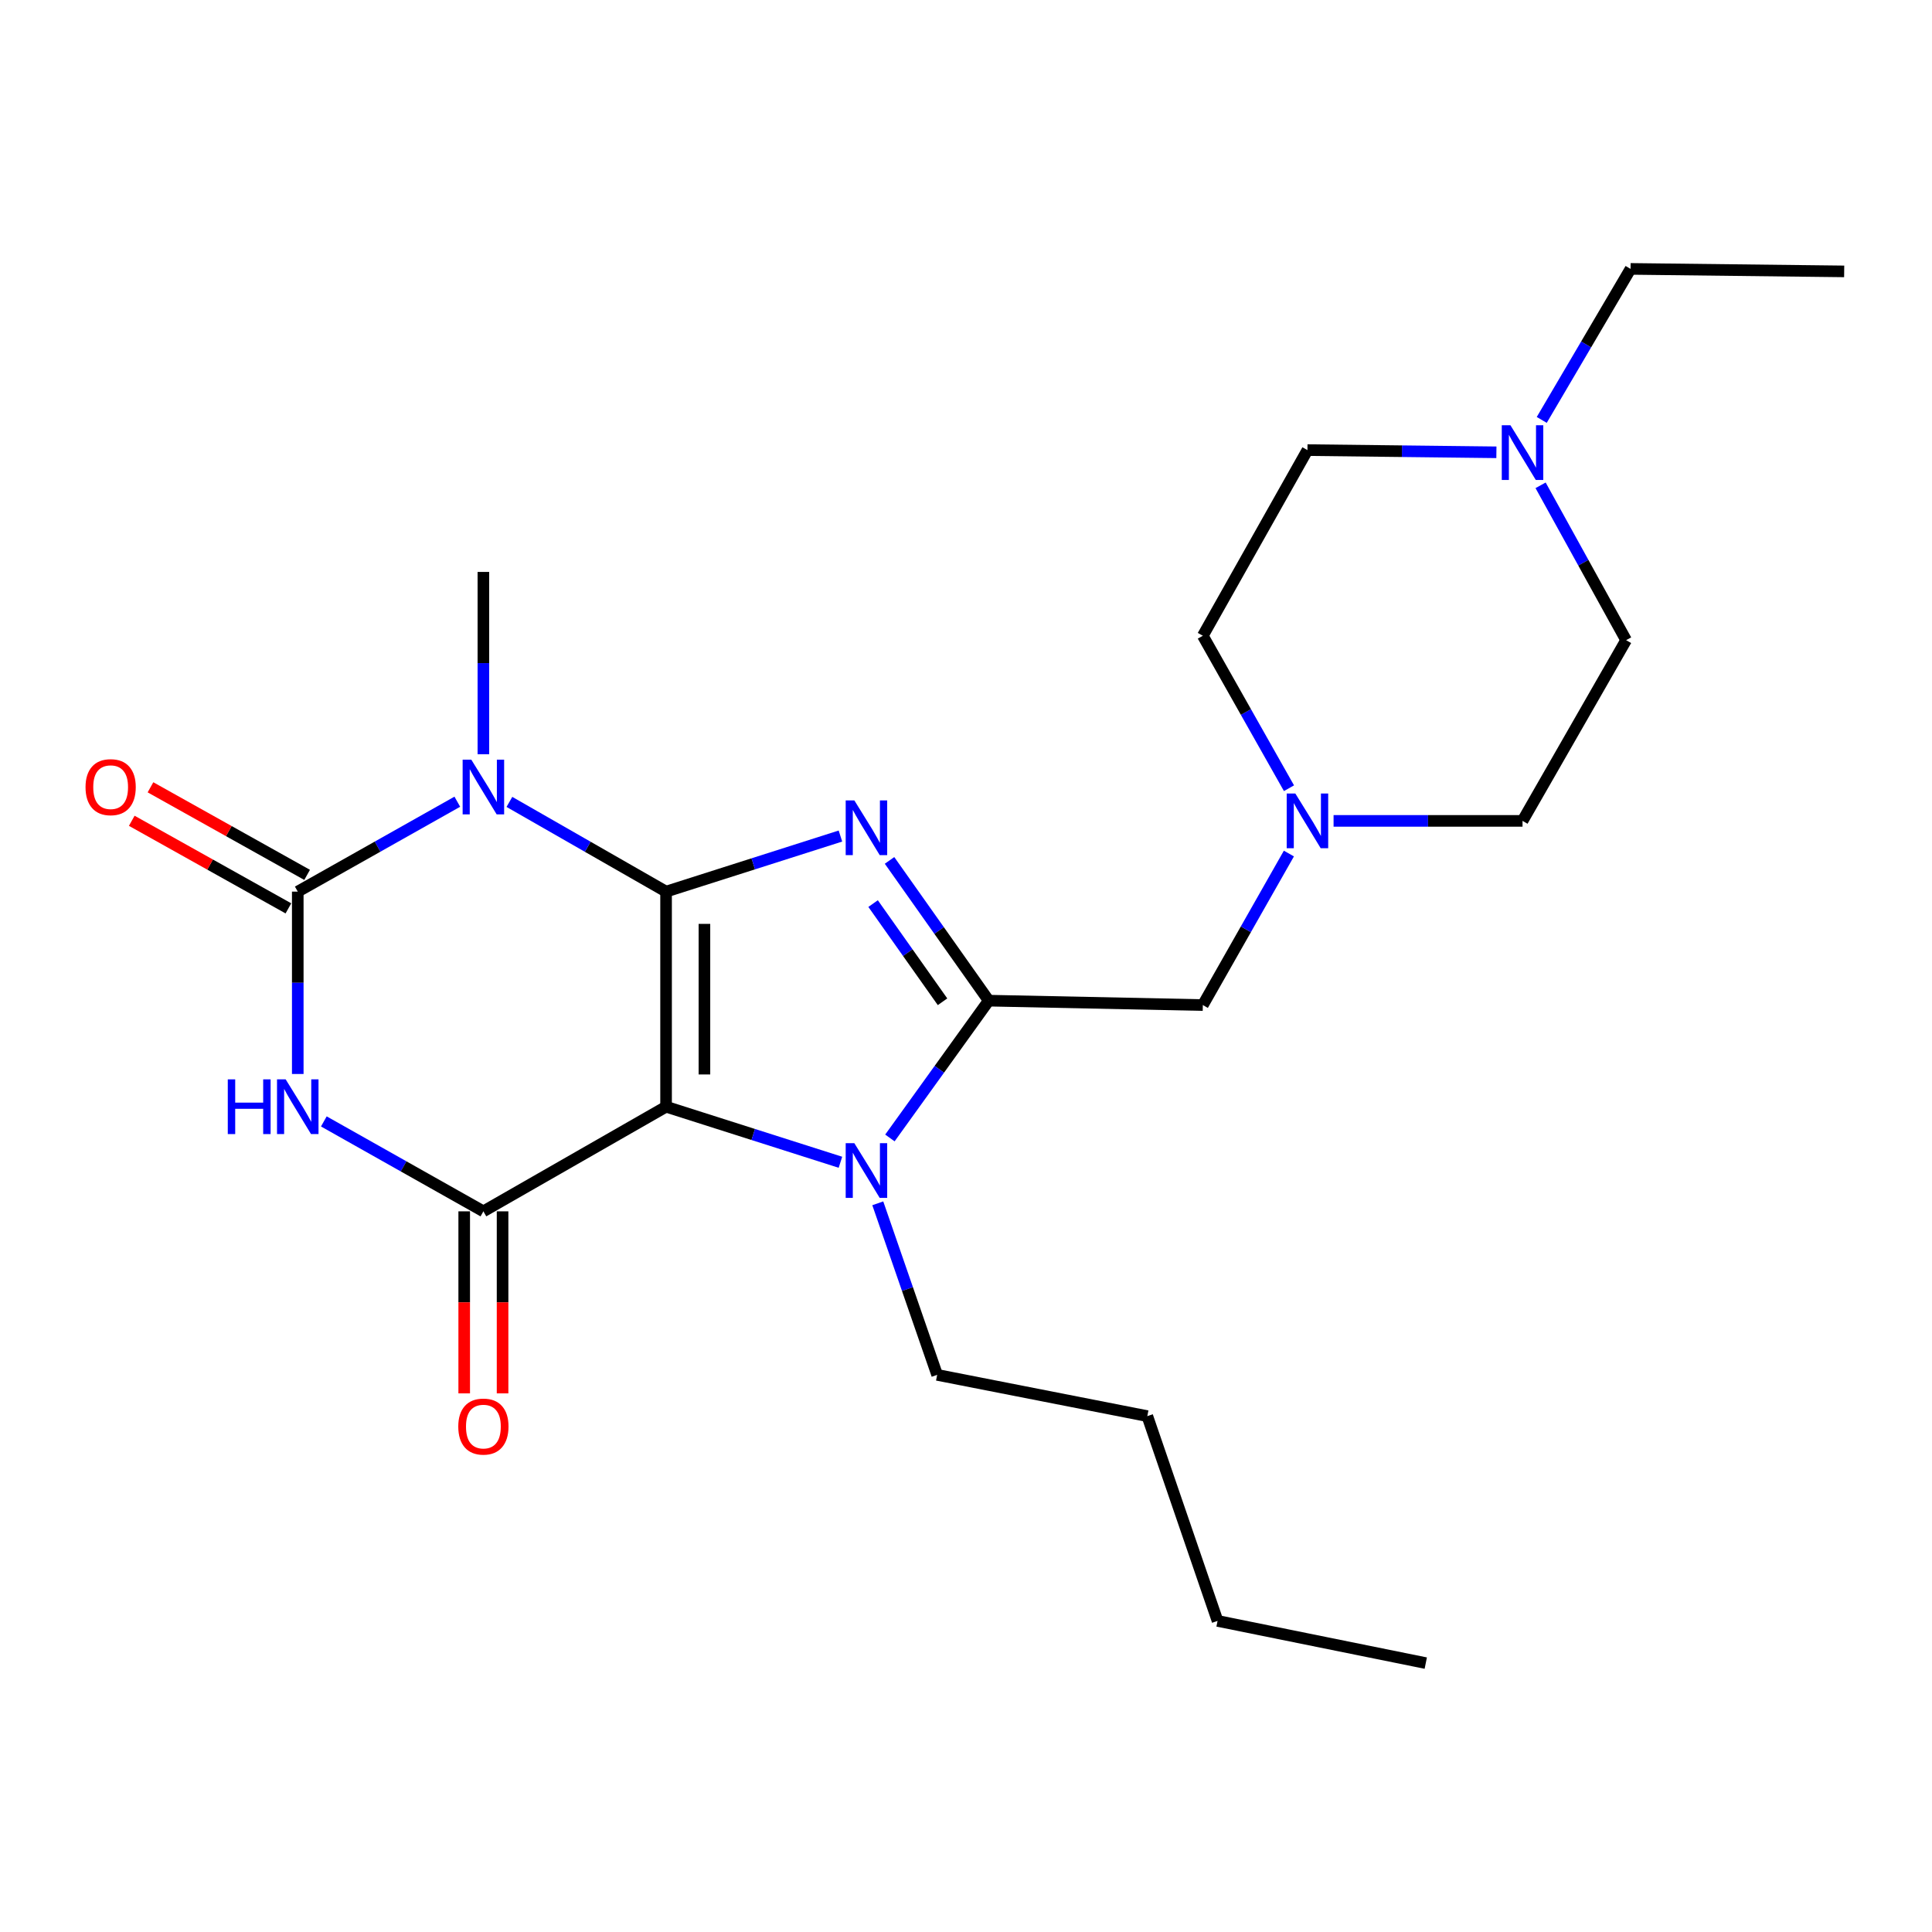 <?xml version='1.0' encoding='iso-8859-1'?>
<svg version='1.1' baseProfile='full'
              xmlns='http://www.w3.org/2000/svg'
                      xmlns:rdkit='http://www.rdkit.org/xml'
                      xmlns:xlink='http://www.w3.org/1999/xlink'
                  xml:space='preserve'
width='1000px' height='1000px' viewBox='0 0 1000 1000'>
<!-- END OF HEADER -->
<rect style='opacity:1.0;fill:#FFFFFF;stroke:none' width='1000' height='1000' x='0' y='0'> </rect>
<path class='bond-0' d='M 344.758,461.502 L 344.758,572.837' style='fill:none;fill-rule:evenodd;stroke:#000000;stroke-width:6px;stroke-linecap:butt;stroke-linejoin:miter;stroke-opacity:1' />
<path class='bond-0' d='M 364.613,478.202 L 364.613,556.137' style='fill:none;fill-rule:evenodd;stroke:#000000;stroke-width:6px;stroke-linecap:butt;stroke-linejoin:miter;stroke-opacity:1' />
<path class='bond-1' d='M 344.758,461.502 L 389.883,447.118' style='fill:none;fill-rule:evenodd;stroke:#000000;stroke-width:6px;stroke-linecap:butt;stroke-linejoin:miter;stroke-opacity:1' />
<path class='bond-1' d='M 389.883,447.118 L 435.009,432.734' style='fill:none;fill-rule:evenodd;stroke:#0000FF;stroke-width:6px;stroke-linecap:butt;stroke-linejoin:miter;stroke-opacity:1' />
<path class='bond-2' d='M 344.758,461.502 L 304.211,438.282' style='fill:none;fill-rule:evenodd;stroke:#000000;stroke-width:6px;stroke-linecap:butt;stroke-linejoin:miter;stroke-opacity:1' />
<path class='bond-2' d='M 304.211,438.282 L 263.665,415.062' style='fill:none;fill-rule:evenodd;stroke:#0000FF;stroke-width:6px;stroke-linecap:butt;stroke-linejoin:miter;stroke-opacity:1' />
<path class='bond-5' d='M 344.758,572.837 L 250.201,626.988' style='fill:none;fill-rule:evenodd;stroke:#000000;stroke-width:6px;stroke-linecap:butt;stroke-linejoin:miter;stroke-opacity:1' />
<path class='bond-7' d='M 344.758,572.837 L 389.883,587.212' style='fill:none;fill-rule:evenodd;stroke:#000000;stroke-width:6px;stroke-linecap:butt;stroke-linejoin:miter;stroke-opacity:1' />
<path class='bond-7' d='M 389.883,587.212 L 435.009,601.586' style='fill:none;fill-rule:evenodd;stroke:#0000FF;stroke-width:6px;stroke-linecap:butt;stroke-linejoin:miter;stroke-opacity:1' />
<path class='bond-6' d='M 460.423,445.343 L 486.094,481.64' style='fill:none;fill-rule:evenodd;stroke:#0000FF;stroke-width:6px;stroke-linecap:butt;stroke-linejoin:miter;stroke-opacity:1' />
<path class='bond-6' d='M 486.094,481.64 L 511.766,517.936' style='fill:none;fill-rule:evenodd;stroke:#000000;stroke-width:6px;stroke-linecap:butt;stroke-linejoin:miter;stroke-opacity:1' />
<path class='bond-6' d='M 451.914,467.697 L 469.883,493.105' style='fill:none;fill-rule:evenodd;stroke:#0000FF;stroke-width:6px;stroke-linecap:butt;stroke-linejoin:miter;stroke-opacity:1' />
<path class='bond-6' d='M 469.883,493.105 L 487.853,518.513' style='fill:none;fill-rule:evenodd;stroke:#000000;stroke-width:6px;stroke-linecap:butt;stroke-linejoin:miter;stroke-opacity:1' />
<path class='bond-3' d='M 236.704,414.959 L 195.413,438.23' style='fill:none;fill-rule:evenodd;stroke:#0000FF;stroke-width:6px;stroke-linecap:butt;stroke-linejoin:miter;stroke-opacity:1' />
<path class='bond-3' d='M 195.413,438.23 L 154.122,461.502' style='fill:none;fill-rule:evenodd;stroke:#000000;stroke-width:6px;stroke-linecap:butt;stroke-linejoin:miter;stroke-opacity:1' />
<path class='bond-13' d='M 250.201,390.408 L 250.201,343.218' style='fill:none;fill-rule:evenodd;stroke:#0000FF;stroke-width:6px;stroke-linecap:butt;stroke-linejoin:miter;stroke-opacity:1' />
<path class='bond-13' d='M 250.201,343.218 L 250.201,296.028' style='fill:none;fill-rule:evenodd;stroke:#000000;stroke-width:6px;stroke-linecap:butt;stroke-linejoin:miter;stroke-opacity:1' />
<path class='bond-4' d='M 154.122,461.502 L 154.122,508.698' style='fill:none;fill-rule:evenodd;stroke:#000000;stroke-width:6px;stroke-linecap:butt;stroke-linejoin:miter;stroke-opacity:1' />
<path class='bond-4' d='M 154.122,508.698 L 154.122,555.894' style='fill:none;fill-rule:evenodd;stroke:#0000FF;stroke-width:6px;stroke-linecap:butt;stroke-linejoin:miter;stroke-opacity:1' />
<path class='bond-11' d='M 158.967,452.837 L 118.428,430.171' style='fill:none;fill-rule:evenodd;stroke:#000000;stroke-width:6px;stroke-linecap:butt;stroke-linejoin:miter;stroke-opacity:1' />
<path class='bond-11' d='M 118.428,430.171 L 77.89,407.506' style='fill:none;fill-rule:evenodd;stroke:#FF0000;stroke-width:6px;stroke-linecap:butt;stroke-linejoin:miter;stroke-opacity:1' />
<path class='bond-11' d='M 149.277,470.168 L 108.738,447.502' style='fill:none;fill-rule:evenodd;stroke:#000000;stroke-width:6px;stroke-linecap:butt;stroke-linejoin:miter;stroke-opacity:1' />
<path class='bond-11' d='M 108.738,447.502 L 68.2,424.836' style='fill:none;fill-rule:evenodd;stroke:#FF0000;stroke-width:6px;stroke-linecap:butt;stroke-linejoin:miter;stroke-opacity:1' />
<path class='bond-25' d='M 167.619,580.444 L 208.91,603.716' style='fill:none;fill-rule:evenodd;stroke:#0000FF;stroke-width:6px;stroke-linecap:butt;stroke-linejoin:miter;stroke-opacity:1' />
<path class='bond-25' d='M 208.91,603.716 L 250.201,626.988' style='fill:none;fill-rule:evenodd;stroke:#000000;stroke-width:6px;stroke-linecap:butt;stroke-linejoin:miter;stroke-opacity:1' />
<path class='bond-12' d='M 240.273,626.988 L 240.273,674.098' style='fill:none;fill-rule:evenodd;stroke:#000000;stroke-width:6px;stroke-linecap:butt;stroke-linejoin:miter;stroke-opacity:1' />
<path class='bond-12' d='M 240.273,674.098 L 240.273,721.208' style='fill:none;fill-rule:evenodd;stroke:#FF0000;stroke-width:6px;stroke-linecap:butt;stroke-linejoin:miter;stroke-opacity:1' />
<path class='bond-12' d='M 260.129,626.988 L 260.129,674.098' style='fill:none;fill-rule:evenodd;stroke:#000000;stroke-width:6px;stroke-linecap:butt;stroke-linejoin:miter;stroke-opacity:1' />
<path class='bond-12' d='M 260.129,674.098 L 260.129,721.208' style='fill:none;fill-rule:evenodd;stroke:#FF0000;stroke-width:6px;stroke-linecap:butt;stroke-linejoin:miter;stroke-opacity:1' />
<path class='bond-8' d='M 511.766,517.936 L 622.582,520.22' style='fill:none;fill-rule:evenodd;stroke:#000000;stroke-width:6px;stroke-linecap:butt;stroke-linejoin:miter;stroke-opacity:1' />
<path class='bond-24' d='M 511.766,517.936 L 486.189,553.471' style='fill:none;fill-rule:evenodd;stroke:#000000;stroke-width:6px;stroke-linecap:butt;stroke-linejoin:miter;stroke-opacity:1' />
<path class='bond-24' d='M 486.189,553.471 L 460.612,589.006' style='fill:none;fill-rule:evenodd;stroke:#0000FF;stroke-width:6px;stroke-linecap:butt;stroke-linejoin:miter;stroke-opacity:1' />
<path class='bond-18' d='M 454.339,622.832 L 469.705,667.23' style='fill:none;fill-rule:evenodd;stroke:#0000FF;stroke-width:6px;stroke-linecap:butt;stroke-linejoin:miter;stroke-opacity:1' />
<path class='bond-18' d='M 469.705,667.23 L 485.071,711.628' style='fill:none;fill-rule:evenodd;stroke:#000000;stroke-width:6px;stroke-linecap:butt;stroke-linejoin:miter;stroke-opacity:1' />
<path class='bond-9' d='M 622.582,520.22 L 644.857,481.006' style='fill:none;fill-rule:evenodd;stroke:#000000;stroke-width:6px;stroke-linecap:butt;stroke-linejoin:miter;stroke-opacity:1' />
<path class='bond-9' d='M 644.857,481.006 L 667.132,441.792' style='fill:none;fill-rule:evenodd;stroke:#0000FF;stroke-width:6px;stroke-linecap:butt;stroke-linejoin:miter;stroke-opacity:1' />
<path class='bond-14' d='M 690.256,424.891 L 739.156,424.891' style='fill:none;fill-rule:evenodd;stroke:#0000FF;stroke-width:6px;stroke-linecap:butt;stroke-linejoin:miter;stroke-opacity:1' />
<path class='bond-14' d='M 739.156,424.891 L 788.056,424.891' style='fill:none;fill-rule:evenodd;stroke:#000000;stroke-width:6px;stroke-linecap:butt;stroke-linejoin:miter;stroke-opacity:1' />
<path class='bond-15' d='M 667.176,407.979 L 644.879,368.522' style='fill:none;fill-rule:evenodd;stroke:#0000FF;stroke-width:6px;stroke-linecap:butt;stroke-linejoin:miter;stroke-opacity:1' />
<path class='bond-15' d='M 644.879,368.522 L 622.582,329.065' style='fill:none;fill-rule:evenodd;stroke:#000000;stroke-width:6px;stroke-linecap:butt;stroke-linejoin:miter;stroke-opacity:1' />
<path class='bond-10' d='M 774.533,234.109 L 725.633,233.542' style='fill:none;fill-rule:evenodd;stroke:#0000FF;stroke-width:6px;stroke-linecap:butt;stroke-linejoin:miter;stroke-opacity:1' />
<path class='bond-10' d='M 725.633,233.542 L 676.732,232.975' style='fill:none;fill-rule:evenodd;stroke:#000000;stroke-width:6px;stroke-linecap:butt;stroke-linejoin:miter;stroke-opacity:1' />
<path class='bond-19' d='M 798.005,217.348 L 820.988,178.264' style='fill:none;fill-rule:evenodd;stroke:#0000FF;stroke-width:6px;stroke-linecap:butt;stroke-linejoin:miter;stroke-opacity:1' />
<path class='bond-19' d='M 820.988,178.264 L 843.972,139.18' style='fill:none;fill-rule:evenodd;stroke:#000000;stroke-width:6px;stroke-linecap:butt;stroke-linejoin:miter;stroke-opacity:1' />
<path class='bond-26' d='M 797.409,251.199 L 819.543,291.274' style='fill:none;fill-rule:evenodd;stroke:#0000FF;stroke-width:6px;stroke-linecap:butt;stroke-linejoin:miter;stroke-opacity:1' />
<path class='bond-26' d='M 819.543,291.274 L 841.677,331.349' style='fill:none;fill-rule:evenodd;stroke:#000000;stroke-width:6px;stroke-linecap:butt;stroke-linejoin:miter;stroke-opacity:1' />
<path class='bond-16' d='M 788.056,424.891 L 841.677,331.349' style='fill:none;fill-rule:evenodd;stroke:#000000;stroke-width:6px;stroke-linecap:butt;stroke-linejoin:miter;stroke-opacity:1' />
<path class='bond-17' d='M 622.582,329.065 L 676.732,232.975' style='fill:none;fill-rule:evenodd;stroke:#000000;stroke-width:6px;stroke-linecap:butt;stroke-linejoin:miter;stroke-opacity:1' />
<path class='bond-20' d='M 485.071,711.628 L 593.846,732.983' style='fill:none;fill-rule:evenodd;stroke:#000000;stroke-width:6px;stroke-linecap:butt;stroke-linejoin:miter;stroke-opacity:1' />
<path class='bond-21' d='M 843.972,139.18 L 954.545,140.47' style='fill:none;fill-rule:evenodd;stroke:#000000;stroke-width:6px;stroke-linecap:butt;stroke-linejoin:miter;stroke-opacity:1' />
<path class='bond-22' d='M 593.846,732.983 L 630.204,838.979' style='fill:none;fill-rule:evenodd;stroke:#000000;stroke-width:6px;stroke-linecap:butt;stroke-linejoin:miter;stroke-opacity:1' />
<path class='bond-23' d='M 630.204,838.979 L 737.976,860.82' style='fill:none;fill-rule:evenodd;stroke:#000000;stroke-width:6px;stroke-linecap:butt;stroke-linejoin:miter;stroke-opacity:1' />
<path  class='atom-2' d='M 442.21 414.283
L 451.49 429.283
Q 452.41 430.763, 453.89 433.443
Q 455.37 436.123, 455.45 436.283
L 455.45 414.283
L 459.21 414.283
L 459.21 442.603
L 455.33 442.603
L 445.37 426.203
Q 444.21 424.283, 442.97 422.083
Q 441.77 419.883, 441.41 419.203
L 441.41 442.603
L 437.73 442.603
L 437.73 414.283
L 442.21 414.283
' fill='#0000FF'/>
<path  class='atom-3' d='M 243.941 393.192
L 253.221 408.192
Q 254.141 409.672, 255.621 412.352
Q 257.101 415.032, 257.181 415.192
L 257.181 393.192
L 260.941 393.192
L 260.941 421.512
L 257.061 421.512
L 247.101 405.112
Q 245.941 403.192, 244.701 400.992
Q 243.501 398.792, 243.141 398.112
L 243.141 421.512
L 239.461 421.512
L 239.461 393.192
L 243.941 393.192
' fill='#0000FF'/>
<path  class='atom-5' d='M 117.902 558.677
L 121.742 558.677
L 121.742 570.717
L 136.222 570.717
L 136.222 558.677
L 140.062 558.677
L 140.062 586.997
L 136.222 586.997
L 136.222 573.917
L 121.742 573.917
L 121.742 586.997
L 117.902 586.997
L 117.902 558.677
' fill='#0000FF'/>
<path  class='atom-5' d='M 147.862 558.677
L 157.142 573.677
Q 158.062 575.157, 159.542 577.837
Q 161.022 580.517, 161.102 580.677
L 161.102 558.677
L 164.862 558.677
L 164.862 586.997
L 160.982 586.997
L 151.022 570.597
Q 149.862 568.677, 148.622 566.477
Q 147.422 564.277, 147.062 563.597
L 147.062 586.997
L 143.382 586.997
L 143.382 558.677
L 147.862 558.677
' fill='#0000FF'/>
<path  class='atom-8' d='M 442.21 591.714
L 451.49 606.714
Q 452.41 608.194, 453.89 610.874
Q 455.37 613.554, 455.45 613.714
L 455.45 591.714
L 459.21 591.714
L 459.21 620.034
L 455.33 620.034
L 445.37 603.634
Q 444.21 601.714, 442.97 599.514
Q 441.77 597.314, 441.41 596.634
L 441.41 620.034
L 437.73 620.034
L 437.73 591.714
L 442.21 591.714
' fill='#0000FF'/>
<path  class='atom-10' d='M 670.472 410.731
L 679.752 425.731
Q 680.672 427.211, 682.152 429.891
Q 683.632 432.571, 683.712 432.731
L 683.712 410.731
L 687.472 410.731
L 687.472 439.051
L 683.592 439.051
L 673.632 422.651
Q 672.472 420.731, 671.232 418.531
Q 670.032 416.331, 669.672 415.651
L 669.672 439.051
L 665.992 439.051
L 665.992 410.731
L 670.472 410.731
' fill='#0000FF'/>
<path  class='atom-11' d='M 781.796 220.106
L 791.076 235.106
Q 791.996 236.586, 793.476 239.266
Q 794.956 241.946, 795.036 242.106
L 795.036 220.106
L 798.796 220.106
L 798.796 248.426
L 794.916 248.426
L 784.956 232.026
Q 783.796 230.106, 782.556 227.906
Q 781.356 225.706, 780.996 225.026
L 780.996 248.426
L 777.316 248.426
L 777.316 220.106
L 781.796 220.106
' fill='#0000FF'/>
<path  class='atom-12' d='M 44.271 407.432
Q 44.271 400.632, 47.631 396.832
Q 50.991 393.032, 57.271 393.032
Q 63.551 393.032, 66.911 396.832
Q 70.271 400.632, 70.271 407.432
Q 70.271 414.312, 66.871 418.232
Q 63.471 422.112, 57.271 422.112
Q 51.031 422.112, 47.631 418.232
Q 44.271 414.352, 44.271 407.432
M 57.271 418.912
Q 61.591 418.912, 63.911 416.032
Q 66.271 413.112, 66.271 407.432
Q 66.271 401.872, 63.911 399.072
Q 61.591 396.232, 57.271 396.232
Q 52.951 396.232, 50.591 399.032
Q 48.271 401.832, 48.271 407.432
Q 48.271 413.152, 50.591 416.032
Q 52.951 418.912, 57.271 418.912
' fill='#FF0000'/>
<path  class='atom-13' d='M 237.201 738.391
Q 237.201 731.591, 240.561 727.791
Q 243.921 723.991, 250.201 723.991
Q 256.481 723.991, 259.841 727.791
Q 263.201 731.591, 263.201 738.391
Q 263.201 745.271, 259.801 749.191
Q 256.401 753.071, 250.201 753.071
Q 243.961 753.071, 240.561 749.191
Q 237.201 745.311, 237.201 738.391
M 250.201 749.871
Q 254.521 749.871, 256.841 746.991
Q 259.201 744.071, 259.201 738.391
Q 259.201 732.831, 256.841 730.031
Q 254.521 727.191, 250.201 727.191
Q 245.881 727.191, 243.521 729.991
Q 241.201 732.791, 241.201 738.391
Q 241.201 744.111, 243.521 746.991
Q 245.881 749.871, 250.201 749.871
' fill='#FF0000'/>
</svg>
